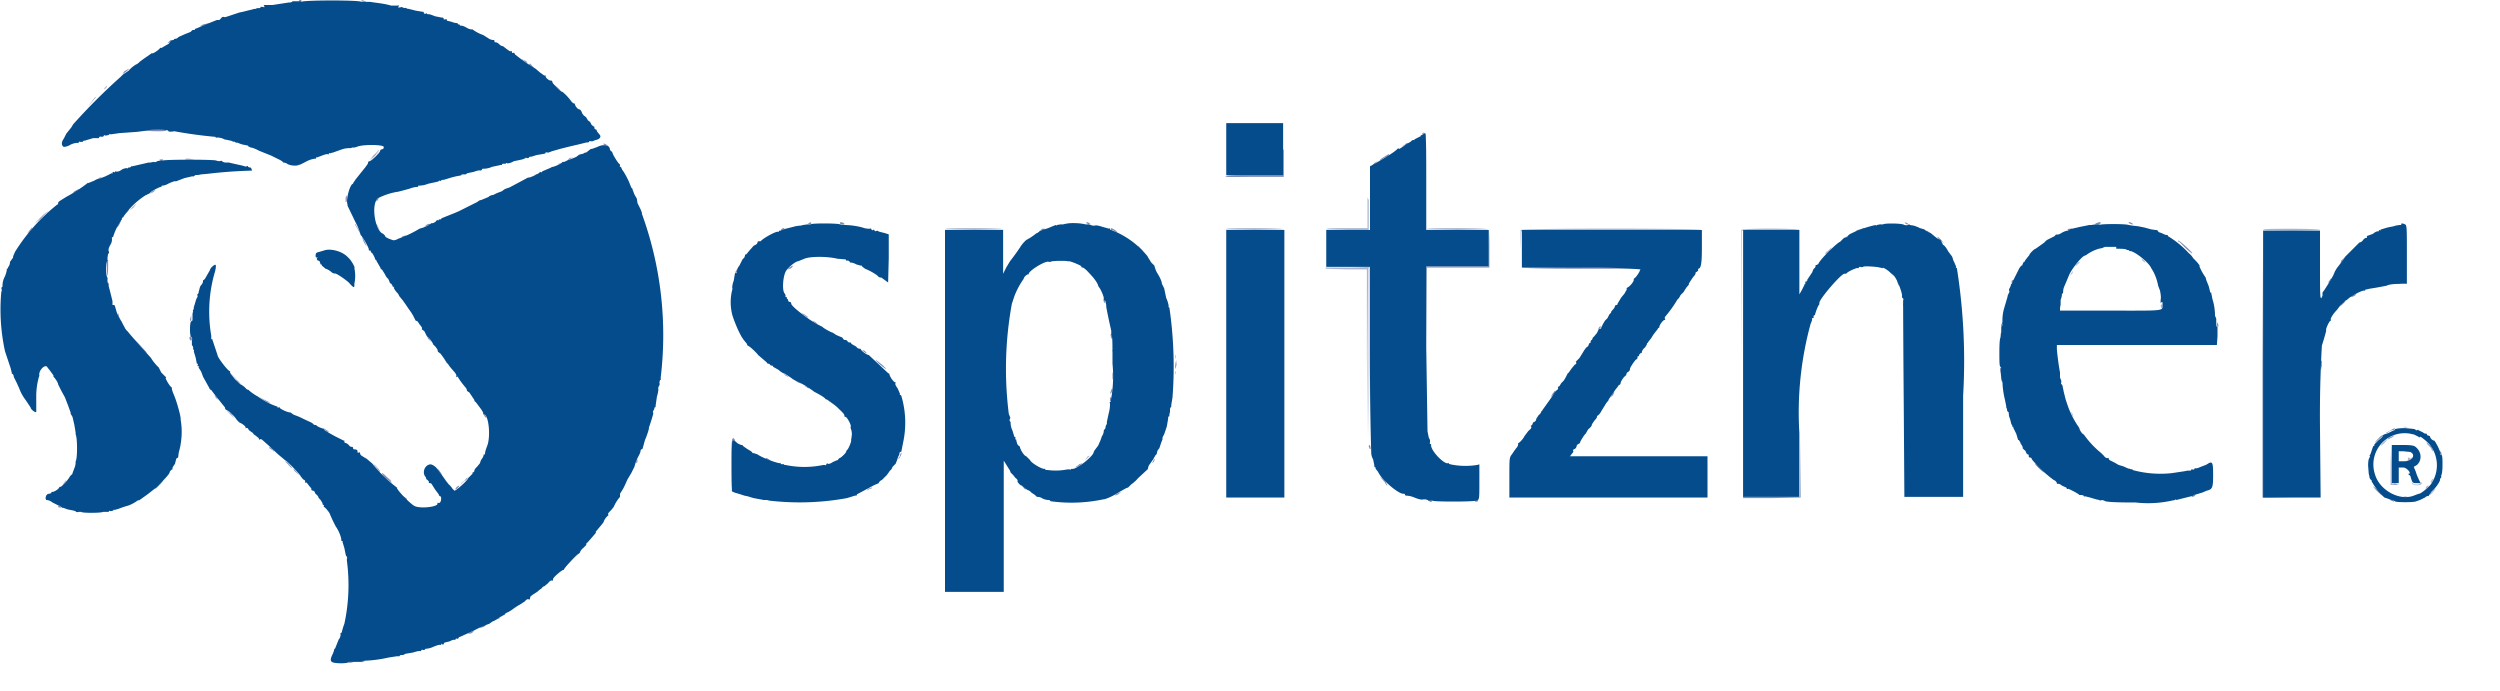 <svg height="110.6" width="400" xmlns="http://www.w3.org/2000/svg"><defs/><g fill-rule="evenodd"><path d="M16.8 14l-.2.3c.2 0 .6-.4.5-.6l-.3.3m188.8 10v2a109.8 109.8 0 000-2m-145.9.9l-.8.9.9-.9c.8-.7 1-.9.8-.9l-.9.9m159.1 6.6v5h-3.3c-2.1 0-3.3 0-3.3.2l3.4.1h3.4V32a73.3 73.3 0 01-.2-.4M36.3 27.6H36.6h-.3m2.7 0H39.3 39m-17.8 5.5l-.5.6.7-.5.5-.7-.7.6M7 34.3l-.6.6.6-.5.7-.5v-.1l-.7.5m124.5 1.5H132h-.6m39.8 0h.6-.6m131.3 0h.5-.5m35 0h.7-.7m-186.3.9l4.7.1 4.7-.1c0-.1-1.7-.2-4.7-.2s-4.7 0-4.7.2m44.9 0l4.6.1 4.7-.1c0-.1-1.7-.2-4.7-.2s-4.6 0-4.6.2m32.1 0l5 .1 4.9-.1c0-.1-1.8-.2-5-.2s-4.9 0-4.9.2m15.1 0V43v-3l.1-3h14.4c9.5 0 14.4-.1 14.4-.2 0-.3-28.8-.3-28.9 0m35.3 0v42.9-21.4l.1-21.4h4.6l4.6-.1c0-.3-9.2-.3-9.3 0m83.5 0l4.6.1 4.5-.1c0-.1-1.6-.2-4.5-.2s-4.6 0-4.6.2m-179.8 3l.6.4-.7-.8c-.3-.1-.2 0 .1.3m110 .5c-.3.4-.4.5-.1.4.3-.1 1-1 .8-1l-.6.6m50.4 1.5l.5.4-.2-.4-.5-.4.2.4m-10.6.6c-.2.4-.2.4.2 0 .4-.3.4-.4.2-.4l-.4.4m-315 1v-.5.5m194.9-.3l3.3.1h3.3v13.5l.1 13.4V56.4l.1-13.6h-6.8M331.4 43.7l-.2.4.4-.4.1-.4-.3.4m-206 1.9v-.3.3m220.3 3.3l.1.4c.1 0 .2-.1.2-.3 0-.1 0-.3-.2-.3l-.1.2m9.2 5.5v-.5.5m-177 2.1V56v.4m10.1.4c0 .5 0 .7.1.5v-1 .5m183.3 2v-.3.3m-183.4.6c0 .5 0 .6.1.4V59v.4m-10.2.5V59.5v.4m-140.3.6l.7.7-.6-.7-.7-.7.6.7m-1.4 5c0 .2.8 1 1.3 1.4l-.4-.5c-.8-.9-1-1-1-.8m109 2V67v.5m239.5.9h.7l-.4-.1h-.3m0 1h.2-.3m-3.2 1.5c-.4.4-.4.6-.2.4.4-.2 1-1 .9-1l-.7.6m1.2 3.4v3.4h1.4l-.6-.2h-.6v-3.3l-.1-3.3zm6.5-2.5c0 .3.2.5.3.5.1 0 .1 0 0 0V72s0-.2-.2-.3c-.2-.2-.3-.2-.1.1M174 73c0 .2-.3.4-.4.6l.3-.2.5-.5-.4.1m211.3.4l-.1.3c-.1 0-.1 0 0 0 0 .2.7-.2.7-.4 0-.1 0-.1-.2 0 0 .2-.1.2-.1 0l-.2-.1c-.1 0-.2 0-.1.2M60 74.6l.6.4-.5-.5-.5-.4zm2.2 2.1c.4.5.5.6.4.3 0-.2-.3-.4-.5-.5-.3-.2-.3-.2 0 .2m327 0l-.2.5s0 .1.2 0c.1-.1.2-.3.1-.4l.2-.2c.1 0 .1 0 0 0s-.3 0-.3.2m-315.2.4l-.3.5.9-1-.6.5M10.4 77c-.3.5-.5.7-.3.6s.6-.8.5-.8l-.2.2m375.5.3c0 .4 1.6.5 1.6 0 0-.1 0-.2-.2 0-.3.3-1 .3-1.3 0-.2-.2-.2-.2-.1 0m2.3.6c-.1.2-.2.3 0 .3l.3-.3c.1-.1.1-.2 0-.2 0 0-.2 0-.3.2m.9.8c-.3.2-.4.5-.4.5.2 0 1-.9 1-1-.1 0-.4.2-.6.5m-4.5.8h.7l-.4-.1h-.3M14.1 82.2H14.7 14" fill="#acb5cf"/><path d="M47.8.2l.1.1.3-.1c.1-.1 0-.2-.1-.2s-.3 0-.3.2m10 0l.5.1c.4 0 .4 0 .1-.1-.4-.2-.6-.2-.6 0M32.5 3.9l-.5.3c0 .1 1.4-.3 1.5-.5l-1 .2m-5.4 2.7l-.3.3s.3 0 .4-.2c.2 0 .3-.2.3-.3 0 0-.3 0-.4.2m56.6 3c.5.5.9.6.5.2l-.6-.3c-.1 0 0 0 0 .2m1 .6l.5.4.5.4-.4-.5c-.4-.5-.5-.5-.5-.3m-64.8 1.1l-.3.4c.2 0 1.2-.8 1-.8l-.7.4m68.5 2c0 .2.4.5.8.8.5.4.6.4.4.2-.4-.5-1.4-1.2-1.2-1m-73 2.1L14.1 17s0 .1 0 0a46.4 46.4 0 011.1-1.4m76.2 1l.5.5c.1 0 0-.3-.4-.6l-.5-.5zm113.8 7.3V28h-4.6c-2.9 0-4.5 0-4.5.2s1.6.1 4.6.1h4.7V24a56.7 56.7 0 00-.2-.2m-181.9-3c0 .1.5.2 1.7.2 1.1 0 1.7 0 1.6-.2l-1.6-.1-1.7.1m204.3.5c-.2.2-.2.2 0 .1h.5v15.4-7.7c0-7.9 0-8.1-.5-7.8M96.5 23s.1.2.3.2c.1 0 .3 0 .3.2s.2.3.3.3c.2 0-.2-.5-.6-.7h-.3m128.2.2l-.5.3.5-.2.5-.3c0-.2 0-.2-.5.2M59.8 24.9l-.6.8.8-.8.7-.7-.9.7m161.5.3c-.4.2-.6.5-.5.5l.6-.4.6-.3s.2 0 .2-.2c.2-.3-.1-.1-.9.4m-130 0c-.6.4-.6.5 0 .2l.5-.3-.5.2m-61.6.2H31l-.7-.1h-.6m-4 .3c0 .2.2.2.3 0 .2-.2.1-.2-.2-.2s-.3 0-.2.2m194.3.4c-.3.3-.4.4-.1.3l.7-.7-.6.4m-130.7.2c-.3.2-.3.2 0 0l.6-.2c.2 0 .2 0 0 0a1 1 0 00-.6.2m129.9 5.5V29.3v2.5M85.6 28c-.3.3-.3.3 0 .1l.6-.2c.2 0 .2-.1 0-.1a1 1 0 00-.6.2m-70 .6h.3c.4 0 .6-.2.1-.2l-.4.2m-3.7 2l-.3.4.3-.2c.7-.4.9-.5.6-.5l-.6.3m12.5 0l-.4.4.4-.2c.6-.4.6-.5 0-.2m30.9 1v.7c.1.1.2 0 .2-.4 0-.7 0-.8-.2-.3m5 .3l-.1.3s.2 0 .3-.3l.2-.3-.4.3M20.2 34l-.4.5.5-.5c.5-.5.4-.6-.1 0m-13.7.8l-1 1 1-.8 1-1.1-1 .9m12.4 1l-.2.6c.2 0 .7-1 .6-1.1l-.4.5m110.3 0h.2c.2.1.4 0 .4 0 0-.3-.1-.3-.6 0m5.2 0l.5.1c.3 0 .3 0 .1-.2-.3-.2-.7-.2-.6 0m39.4 0l.4.2c.3 0 .3 0 .1-.2-.3-.2-.5-.2-.5 0m131 0l.3.2c.1 0 .2 0 .1-.2l-.3-.1c-.1 0-.2 0-.1.1m30.6 0c-.3.2-.3.2.1.2.3 0 .5 0 .6-.2.1-.2-.2-.2-.7 0m5.2 0l.5.2c.2 0 .3 0 0-.2s-.6-.2-.5 0m44.6 4.7V38v2.5M56.8 35.9l.8 1.4s0-.3-.3-.7c-.4-.7-.5-.9-.5-.7m3.4 0l.6 1.1-.2-.5c-.3-.6-.4-.8-.4-.6m7.9.2c-.3.2-.3.2 0 .1l.6-.2c.2-.1.2-.1 0-.2a1 1 0 00-.6.3m-63.4.8l-.4.5.5-.4c.2-.3.4-.5.3-.6l-.4.5m120.3-.2c-.1.2-.1.3.2.2l.3-.3c0-.2-.3-.1-.5.1m41.7 0c-.1 0-.2 0-.1.1.1.2.6 0 .6-.2h-.5m11 0c0 .2.1.2.3.2l.4.2.3.2c.1 0 0-.2-.3-.4-.5-.3-.7-.4-.7-.1m119.7 0c-.8.4-.7.5.2.2l.7-.3c0-.2-.4 0-1 .2m33.7-.2c-.3.1-.2.4.2.3.2 0 .3-.2.3-.3h-.5m-92.8 3v3h-10v24-11.9l.1-11.9h10v-3-3.1l-.1 3m34.2-.3V38.1v1.3M362 58.1v21.5h9.3-4.6l-4.5-.1V58.1l-.1-21.4zm-83.1.1v21.5h4.6l4.6-.1V60.7v9.4l-.1 9.4h-9V36.7zM308.2 37l.6.3.5.3-.4-.3-.6-.4h-.1m-142.4.5c-.2 0-.3.2-.2.2l.6-.3.2-.2-.6.3m-101.3.4c-.2 0-.3.2-.3.2l.8-.1c.1-.2 0-.3-.5-.1m231 0c-.3.3-.4.3-.1.3.1 0 .3 0 .4-.2.1-.3 0-.3-.4 0m-237.2.8l.4.7c.1-.1-.6-1.5-.7-1.5l.3.8M310 38l.5.5.6.5-.5-.6c-.5-.5-.6-.6-.6-.4m38.5.5c0 .1 0 .2.2.2l1.2 1.2c.7.6 1 .8.8.5-.6-.7-2.2-2.1-2.2-1.9m26.1 3.2l-.1.4c.1 0 .6-.7.5-.8l-.4.4m-357.5 0v2.6s.2-.6.2-1.3v-1.4H17M118 43c-.4.5-.4.7-.2.7l.2-.3c0-.1 0-.4.2-.5l.1-.3s-.2.1-.3.4m8.3-.2c-.4.4-.4.4 0 .2.2 0 .4-.2.5-.3.1-.3 0-.2-.5.1m174.1-.1l.5.1c.3 0 .3 0 0-.1-.4-.2-.6-.2-.5 0m-84.8 0l3.4.1V70l.1-13.6V42.7h-6.8zm27.9.1c0 .1 3.3.2 9.5.2 6.1 0 9.5 0 9.6-.2l-9.5-.1-9.6.1m-69.6.5l1 1s-.2-.4-.6-.7l-.4-.3m128.6.4l.7.5s-.6-.7-1-.9l.3.4m-245.6.5v-.3.3m315.8.7c-.1.1-.2.3-.1.4l.2-.3c.3-.5.2-.6-.1-.1m-83.9.3v.3l.2-.2c0-.1 0-.3.2-.4.2 0 .2 0 0 0-.1 0-.3 0-.4.3m14.8 0c.2.6.4.7.3.2 0-.2-.2-.5-.3-.5v.3m18.3-.3c-.1.2 0 .4 0 .4.2 0 .3 0 .3-.2.1-.3 0-.4-.3-.2m-304.7.4l.1.4c.2 0 .2-.2 0-.5-.1-.2-.1-.2-.1 0m366.4.1c-.4.2 0 .2.6 0 .3 0 .3-.1 0-.1a2 2 0 00-.6.1m-7 1.9c-.3 0-.4.2-.4.2 0 .2.2.1.6-.1.3-.3.3-.3-.3-.1m-200 .9l.2.3.1.1v-.3c0-.2 0-.4-.2-.4v.3m198 .5l-.3.5.5-.4.5-.5c-.2 0-.4.2-.6.4m-70.2 0c0 .4.3.6.3.3l-.1-.4-.2.1m.2 1.3l.1.8c.1.3.2.3.2 0 0-.1 0-.5-.2-.7 0-.3-.1-.3-.1 0m-176.1.4l.6.4c.2 0 .2 0-.5-.5l-.6-.3zm-109.8-.1s0 .4.2.7c.6.9.8 1 .3.2-.2-.4-.4-.8-.3-1h-.2m11.7.6c-.2.4 0 .7.1.5v-.9zm99.5.5c0 .1.7.6.8.5l-.4-.3-.4-.2m190.3.4c-.2.5-.2.7 0 .5l.2-.5c0-.3-.1-.3-.2 0m34.4.2l.1.4c.2 0 .2-.3 0-.6 0-.2-.1-.2-.1.2m-98.8.4c-.3.5-.3.6 0 .3.2-.2.3-.3.2-.4l-.2.1m64.2 1.1v.6c.1.1.3-.1.2-.6v-.5zm-142.4.1c0 .6.3 1 .3.5 0-.3 0-.5-.2-.6l-.1.1m-109.2.7l.5.5-.3-.5c-.1-.3-.3-.5-.4-.5l.2.5M30.3 54c0 .4.3.7.4.3 0-.3-.1-.5-.2-.5l-.2.2m-8.2 1l1 1.2.5.4-.3-.4-1.1-1.2-.7-.7zM178 56l.2 1-.1-1.6v.5m-40.2 0c0 .2.7.7.8.6l-.4-.4-.4-.1m23.1 2.4v1.2a33 33 0 000-1.2m-89.9-1l.3.6c.3.3.3.3.2 0-.3-.5-.5-.8-.5-.6m69 .2c.1.3 1.7 1.6 1.7 1.4l-.6-.6-.9-.7-.2-.1m48 .4l-.1.8c0 .3 0 .3.1 0 .1-.2.2-.5.1-.8v-.4zm183.2.5c0 1 0 1 .2 0v-.8c-.2 0-.2.3-.2.8M320 59c0 .6.3.8.3.3l-.1-.5c-.1 0-.2 0-.2.2m-142 .8v1l-.2.6.2-.6c.1-.3.2-.8.1-1v-.4zm-141.3 0l.4.5.5.4-.4-.6c-.4-.5-.5-.6-.5-.4m89 .4l.6.3-.5-.4-.5-.3zm194.5.5c0 .5.3.8.3.4 0-.2 0-.4-.2-.5l-.1.1M38 61.1l.6.4-.5-.5-.5-.4zm89-.4l.7.5.6.2-.6-.4-.7-.3m2 1.2c.3.3.6.3.4.1l-.4-.2c-.4-.1-.4-.1 0 .1m48.8.5c-.2.5-.2.7 0 .5l.2-.5c0-.3-.1-.3-.2 0m70.6.6l-.3.6.4-.4c.3-.3.4-.7.3-.7l-.4.5m9.5.1l-.2.5.4-.4c.3-.6.2-.7-.2-.1m-223.4.5l.4.4-.2-.4-.4-.4.2.4m7.7.4c.4.3.9.5 1 .4l-1.8-.9.8.5m135.4-.3v.4c.1.2.3 0 .2-.4 0-.3 0-.3-.2 0m-44.8.6l.6.4.4.2-.4-.3-.6-.5-.4-.1zm1.5 1.2c.4.3.6.6.7.5.1 0-.6-.7-1-.9l.3.4m197.2.8l.3.5-.4-1 .1.5m-294.7-.2l.6.5.5.5-.5-.6c-.4-.5-.6-.6-.6-.4m40.5.1l.3.5.2.2c0-.1 0-.3-.2-.5-.1-.2-.3-.2-.3-.2m67.6 1.4V67.2v.4m-93 1c0 .2.6.6.7.5 0 0-.1-.2-.4-.3-.2-.2-.4-.2-.4-.1m330.6.2l-.7.4s.3 0 .5-.2.6-.3.7-.3l.3-.1c0-.2 0-.3-.8.2m-1.8 1.2c-.8.8-.8 1 0 .2l.7-.6v-.1s-.4.1-.7.5m1.8-.2c-.2.2-.4.3-.3.4l.6-.3c.6-.4.4-.4-.3 0M117 74.4c0 3.3.1 4.2.3 4.3.1 0 .1 0 0 0a35.3 35.3 0 01.3-8.3c-.5-.8-.6-.2-.6 4M323.3 71l.3.4-.1-.4-.4-.4.2.4m-311 .8v-.5.5m376.3-.5l.5.5s0-.3-.3-.5l-.5-.5c-.1 0 0 .2.3.5m-285.8 0v.6l.1-.4v-.5l-.1.4m116.2-.1c0 .4.3.8.3.4l-.1-.5-.2.1m164.3 0h1.3c.4-.1 0-.1-.7-.1h-.6m-340.2.5l.3.2.3.2c0 .2.1.2.1 0l-.4-.4c-.3-.2-.4-.2-.3 0m347.3.7c.2.5.2.6.3.5l-.1-.5-.3-.4zm-255.5.5l-.4.5 1-1-.6.5m249.3-.5h.4-.4m-240.2.4c0 .1 0 .3-.2.4l-.1.3.2-.2c.3-.4.4-.9.3-.9l-.2.4m-85.7.4l.5.5.5.3-.5-.5c-.3-.3-.5-.3-.5-.3m64.3.2l.4.3c.4 0 .4 0 0-.2-.3-.3-.6-.3-.4 0m62 .1c-.3.5-.3.6 0 .3l.2-.5-.3.2m-82.7 0v.5c.2 0 .2-.3.2-.4 0-.2-.1-.3-.2-.2m-55.7.8c.3.4.6.6.7.6l-.5-.6c-.3-.4-.6-.5-.7-.5l.5.5m332.8.3v-.4.4m11 0V74v.4m-217.3 0c-.7.4-.7.5 0 .2l.6-.5-.6.2m153-.1c0 .2 1.4 1.5 1.5 1.4l-.7-.8-.7-.6m-265.5.7c.6.6.6.7.6.5 0 0-.2-.4-.6-.6l-.6-.5zm68.5-.1h.4-.4m-58.9.1c0 .2.9 1.2.9 1l-.4-.6c-.2-.3-.5-.4-.5-.4m314.3 0h.4-.4m-336.7.7l.6.5-1-1.1c-.1 0 0 .3.4.6m14.3.9l1 .8a7 7 0 00-1.5-1.6c-.2 0 0 .3.5.8m283.8-.7h.4-.4m-124.5.7l.6.7c.1.3.3.5.4.5l-.4-.8-.8-.7.2.3M74.3 77l-.5.6.5-.6c.3-.2.6-.5.5-.6 0 0-.3.2-.5.6m-49 .6c-.4.4-.6.7-.4.6.3-.2 1.4-1.4 1.2-1.4l-.8.8m357.7-.1h.6l-.3-.1h-.3m3.4 0h.3-.3M73 78l-.2.3c.1 0 .4-.1.5-.3.4-.4.1-.4-.3 0m90.6-.2l.3.4c.4.2.4.2.1-.2-.4-.4-.4-.4-.4-.2m216.1 0c0 .2 1.3 1.5 1.5 1.5l-.6-.8a79.5 79.5 0 01-.9-.7m-240.8.4l-.2.3.5-.3c.3 0 .4-.2.3-.2l-.6.2m40 .7c-.7.4-.6.5 0 .2l.5-.4-.5.2m172.1.2l-.3.2c0 .3.3.2.5 0l.2-.3-.4.1m-286.4.5c.4.4.5.5.5.2l-.4-.3c-.4-.2-.4-.2 0 .1m33.9.2c-.3.6-.2.7 0 .1l.3-.5s-.2.1-.3.4m284 .3c.2.1.4.2.5.1l-.5-.3h-.4zm-154 0c.3.3.5.3.5 0l-.4-.1c-.3 0-.3 0-.1.2m7.4 0l.1.1.4-.1c0-.1 0-.2-.2-.2-.1 0-.3 0-.3.2m-5.6 0h.3-.3m-102.6.4h.7-.7m43.4 0h.5-.5m169.7 0h.8-.8M9.3 81s0 .2.2.2h.3c0-.2-.4-.4-.5-.2m81.3 9.3l-1 1.2 1.2-1.2 1-1.1a8 8 0 00-1.2 1.1m-5 4.4c-.2.1-.3.3-.2.3l.6-.3.2-.4-.5.4m-4 2.7c-.8.6-.7.7.2.2.8-.6.9-.6.7-.6l-.8.4M79.3 99c-.2.1-.3.3-.2.3l.6-.3c.3 0 .3-.2.2-.2l-.6.2m-2.2 1.2l-.4.3.7-.2c.6-.4.4-.5-.3-.1m-2 1c-.2.1-.2.2-.1.2s.4 0 .6-.2c.4-.3.1-.3-.4 0m-17.4 4.6c-.2.2.2.2.5 0 .2-.2.2-.2 0-.2-.3 0-.5 0-.5.2m-2.1.1c0 .2.4.2.9 0 .3 0 .2-.1-.3-.1l-.6.1" fill="#7c8cb4"/><path d="M48.2.2h-1.4c-.1.2-.4.2-.6.2l-2.6.4h-1c-.4 0-.5 0-.3.2 0 .2 0 .2-.2.1h-.4c0 .2-.2.2-.3.2h-.3s-.2.2-.3.1l-.8.2-1.2.3-.5.1-.6.2-1.2.4c-.3.1-.6.2-.7.1-.1 0-.3 0-.4.2l-.3.3h-.2-.2l-1 .4-2.4 1h-.1c0 .2-.1.2-.2.2h-.2l-.3.3-1 .4-.9.4-.1.1-.3.2c-.2 0-.4 0-.4.2s0 .1 0 0c-.1 0-.3 0-.5.2L27 7l-.7.4-.5.3c0-.1 0-.1-.2 0-.2.3-1.2 1-1.3.8l-1 .7-.3.2-.4.3c-.2.1-.5.5-.8.6-.2.1-.8.5-1.2 1l-.9.6-.4.4a94.5 94.5 0 00-7.6 7.6l-.3.5-.4.5-.4.5-.4.8c-.4.5-.4 1.1 0 1.3 0 0 .5 0 1-.3s1.2-.4 1.3-.3l.1-.1c0-.1.1-.2.2-.1h.4l.2-.2h.2l.3-.1 1-.3h.9l.1-.2s.2-.1.4 0l.3-.1c0-.2.1-.2.3-.1l.5-.1c0-.1.2-.2.3-.1l1.4-.2 2.8-.2 1.6-.2c.2-.2 3.2-.2 3.4 0 0 .2.4.2 1 .1a70.9 70.9 0 006.6.9c0 .1 0 .2.2.1.1 0 .7 0 1.2.3l1 .2.3.1c.1.1.2.2.2 0l.3.2c.1 0 .2.1.2 0l.8.3 1 .2v.1l.4.2c.2 0 .8.2 1.3.5l1 .4 1 .4 1 .5s.9.4.9.6h.1l.4.1c.4.4 1.6.5 2 .3 0-.1.1-.1.1 0l1-.5a4 4 0 011.4-.5c.2 0 .3 0 .3-.2s0-.1.1 0l.8-.3c.5-.2.9-.3 1-.2h.1s0-.3.1-.2.2 0 .2 0l.4-.1 1.4-.5a4 4 0 011.4-.2l.3-.1h.3l.4-.1c.7-.4 4.2-.4 4.3 0 0 .2 0 .3-.3.4-.2 0-.3.2-.3.3 0 .2-1.4 1.6-1.7 1.6 0 0-.2 0-.2.2s-.2.4-.4.7l-.8 1-.8 1-.4.6v.1c-.5 0-1.2 2.6-.9 3.3v.2l1.3 2.7a8.2 8.2 0 01.8 2c.3.2 1.4 2.2 1.3 2.3 0 .1 0 .2.2.2.1 0 .2 0 .1.2l.1.1c.2 0 .6.9.6 1l.1.2c.1 0 .2 0 .1.1l.3.5.4.7c0 .1 0 .2.2.2l.5.8c.2.5.5.7.5.7l.2.4c0 .2.2.4.3.4l.2.3c0 .1 0 .2.2.2s.1 0 0 .1c0 .1.2.5.7 1l.2.4.5.6.5.7.4.6.5.7.3.5.3.6.1.2.3.1.4.6c.2.2.4.5.3.6s.2.2.4.4l.3.6.1.2c.2 0 1 1.1 1 1.3l.4.4c.2.3.4.5.3.6l.1.2.4.3.8 1.1.7 1 .6.7c.3.3.5.7.4.8 0 .2 0 .2.1.1s.2 0 .2.1l.4.6.3.4.4.5c.3.3.3.5.3.6l.1.1.3.2.4.6.4.6c0 .2.1.3.2.3l.3.4.6.8.3.5c0 .1 0 .3.2.3.7.3 1 3.4.5 4.9-.3.8-.4 1.1-.4 1.5h-.2c-.1-.1-.1 0 0 0 0 .1-.1.5-.3.7a2 2 0 00-.3.7l-.4.5c-.2.2-.5.5-.5.7 0 .2-.2.3-.3.3v.2l-.3.3-.4.4c0 .3-2 2.1-2.2 2l-.3-.3a3 3 0 00-.6-.7l-.4-.5-.7-1-.8-1c0-.2-.7-.7-1-.7-.8 0-1.4 1.1-.9 1.9.2.2.2.4.2.5h.1l.3.3c0 .2 0 .3.2.3 0 0 .2 0 .3.2l.5.8.6.8c0 .2.2.3.2.3.3 0 .2.8 0 1-.1.1-.3.1-.4 0v.2c0 .5-2.6.8-3.6.4-.7-.3-3-2.7-2.9-3 .1 0 .1-.1 0 0a21.7 21.7 0 01-4-3.9l-.9-.7-.9-.6-.1-.3s0-.2-.2-.1-.2 0-.2-.2-.2-.3-.4-.3-.3 0-.3-.2-.2-.2-.2-.2c-.1 0-.3 0-.5-.3-.2-.2-.5-.4-.6-.3l-.1-.2c0-.2 0-.3-.1-.2l-1.4-.7-.9-.5-.8-.5v-.2c-.3 0-1.3-.4-1.3-.6h-.2s-.2 0-.3-.2l-.3-.2-1.3-.6a9 9 0 00-1.4-.6l-.2-.1-.4-.3c-.5 0-1.5-.5-1.7-.7 0-.1-.1-.2-.2-.1h-.2c0-.1 0-.2-.2-.2a11.8 11.8 0 01-3-1.6c-.1 0-1.3-.8-1.4-1l-.3-.1-.4-.4-.4-.3c-.3 0-2-1.8-1.9-2 .1 0 0-.2 0-.2-.3 0-2-2.2-2-2.6l-.4-1.2-.4-1.2v-.1c-.2 0-.2-.1-.2-.2v-.4a22.6 22.6 0 01.5-9.9c.2-.6.3-1.3.2-1.4-.1-.2-.9.5-.9.8l-.4.7-.4.7-.2.2h-.1c0 .1 0 .5-.3.8s-.3.9-.4 1c0 .3-.1.4-.2.5 0 0-.1 0 0 .2s-.2.4-.3.9l-.3 1v.3c-.1 0-.2.2-.1.3l-.1.4v.7c0 .3 0 .5-.2.5-.1 0-.2.5-.2 1.3s.1 1.2.2 1.2.2.2.1.6v.7l.2.3v.4c.1 0 .2.2.1.3l.3 1 .2 1h.1c.1 0 .1.1 0 .2 0 .1 0 .2.2.2.1 0 .1 0 0 .1s.2.4.4.8l.3.8 1 1.8s0 .2.3.3l.3.4.3.4 1.6 2c0 .3.2.4.3.4a5 5 0 011.6 1.6l.4.4c.5.2 1 .6 1 .8 0 .1 0 .2.1.1s.3 0 .4.3l.4.3.3.2c0 .2.3.3.4.4l.5.4c0 .2.1.3.2.2s.3 0 .5.2l.9.8 1.5 1.4 1.2 1c.2 0 2.4 2.3 2.4 2.5l.4.5c.3.1.4.3.3.4 0 .1 0 .2.1.1.1 0 .2 0 .3.2l.4.5c.1.1.3.3.2.4 0 0 0 .2.3.2.2.1.3.2.3.4l.2.2.3.3c0 .2.2.4.4.6l.3.5c0 .1 0 .3.2.3 0 0 .1 0 0 .1v.2c.2 0 1 1 1 1.2l.4.9.5 1a5.8 5.8 0 01.9 2v.3l.2.1c.1 0 .1 0 0 .1l.3 1 .2 1 .1.3c.1 0 .2.2.1.4v.3a29.4 29.4 0 01-.4 10.1 9 9 0 00-.4 1.3l-.1.2c-.1 0-.2 0-.1.2 0 0 0 .5-.3.8l-.4 1-.2.5c-.2 0-.2.1-.1.1l-.2.6c-.4.8-.5 1.2-.2 1.4.3.3 2.7.3 2.7 0h2c.1-.2.5-.2.9-.2a21 21 0 003.5-.5l1.3-.2h.4c.1-.2.3-.2.3-.2h.3l.4-.2 1.2-.2c.6-.2 1.1-.3 1.2-.2l.1-.1c0-.1.1-.2.3-.1h.2l.2-.2s.6 0 1.2-.3c.5-.2 1-.4 1.2-.3l.1-.1c0-.2 0-.2.1 0h.3c0-.3.2-.3.2-.3l.8-.2c.3-.2.7-.3.8-.2l.1-.1c0-.1.1-.2.2-.1h.2s.1-.3.3-.3l2.2-1a17.8 17.8 0 012.5-1.1l.4-.3.4-.2.8-.5.9-.5.1-.2c.1 0 .7-.3 1.3-.8l1.2-.7.6-.4c.2-.3.5-.4.6-.3s.2 0 .2-.2l.1-.3.7-.5.7-.5.4-.3c.1-.2.3-.3.4-.3l.6-.5c.2-.3.5-.5.6-.4s.2-.1.2-.3c.1-.3 1.4-1.4 1.6-1.4h.1c0-.3 2.2-2.6 2.4-2.6l.2-.2c0-.1.2-.5.5-.7l.5-.5c0-.2 0-.3.2-.4l.7-.8.6-.7s.1 0 0-.2l1-1.2.3-.4c0-.3.6-1 .7-1 0 0 .1-.1 0-.2s.2-.4.5-.7l.4-.5a6 6 0 011-1.6V79l.5-.8.3-.6.4-.9.6-1 .5-1 .3-1 .4-.8c.3-.5.3-.8.3-.9V72l.3-.2.4-1.4a12 12 0 00.6-1.7c0-.1.1-.2 0-.2l.4-1.2c.2-.7.4-1.2.3-1.3s0-.2 0-.2l.2-.4v-.2c.2 0 .2-.1.2-.3l.2-1.4c.2-.7.3-1.3.2-1.4l.1-.3c.1-.1.2-.3.1-.6l.1-.4c.1 0 .2-.1.1-.3a56.8 56.8 0 00-3-26.3V34l-.2-.5-.5-1-.1-.7-.4-.7-.3-.8v-.1l-.2-.2-.4-1-.4-.8-.4-.7a2 2 0 01-.4-.7l-.1-.1c-.1 0-.2-.1-.1-.2v-.2c-.2 0-1-1.3-1.2-1.8 0-.2-.2-.3-.2-.3l-.2-.2c0-.8-1-1-2-.5l-.8.3s-.3 0-.5.2l-.5.4s-.3 0-.5.2l-.5.1-.2.1-.4.3-.7.3-.6.2-.2.1-.4.2H90c0 .2-1.5.9-1.7.8l-.1.1-1.4.6-.1.1c0 .1-.1.1-.2 0l-.2.1c0 .2-1.5.8-1.6.8h-.2l-1.3.7-1.7.9-.6.2-.2.1-.4.3-.8.3-.6.3c-.3 0-.7.2-.7.3L77 32s-.3 0-.6.3L75 33l-1.6.8-.7.3-1 .4-1 .4-.2.2h-.3c0 .2-.1.2-.2.1l-.2.1c0 .2-.6.5-.8.4H69c-.2.3-1.4.8-1.6.8l-.3.1a17 17 0 01-3.4 1.6c-.3.2-.7.3-.9.2-.9-.3-1.2-.5-1.2-.7l-.3-.3c-1.3-.4-2-4.8-.8-5.7a10.9 10.9 0 013-1h.1l.4-.1 1.5-.4a4 4 0 011.3-.3h.1c0-.2 0-.2.2-.2 0 0 .7 0 1.4-.3l1.4-.3.3-.1c.1-.1.2-.2.2 0l.3-.2c.1 0 .2-.1.2 0l1-.3a11.3 11.3 0 011.7-.4s.2 0 .3-.2h.6l.3-.2 1-.2c.5-.2 1-.3 1.1-.2l.2-.1c0-.1 0-.2.2-.2.1 0 .8 0 1.4-.3l1.4-.3h.2s0-.2.2-.2h.4s.1-.2.2-.1.6 0 1.1-.3l1.4-.3.5-.2c0-.1.1-.1.2 0 .2 0 .3 0 .4-.2.1 0 .2-.1.2 0l1-.3 1.2-.2.2-.1c0-.1 0-.2.2-.1h.3l.5-.2 1.4-.4 1.6-.4 1.3-.3 1.2-.3c.2 0 .5 0 .5-.2 0 0 0-.1.2 0h.3l.5-.2c.6-.1 1-.5.6-.9l-.4-.5c0-.2-.1-.3-.2-.3s-.2-.1-.2-.3c0-.1 0-.2-.2-.2l-.3-.3c0-.1-.2-.5-.5-.6l-.3-.5-.2-.2c-.1 0-.4-.3-.5-.6s-.3-.5-.4-.5c-.3 0-.8-.7-.7-.9.1 0 0-.1 0 0-.1 0-.4-.1-.6-.4a8.4 8.4 0 00-1.4-1.5c-.3 0-1.4-1.1-1.6-1.5 0-.2-.2-.4-.3-.3-.2 0-.8-.4-.8-.7 0-.1 0-.2-.2-.1l-.7-.5-.7-.6a27.3 27.3 0 01-3.3-2.3l-.1-.2c0-.1-.1-.1-.2 0 0 0-.2 0-.2-.2s0-.1-.2-.1-.4-.2-.7-.4l-.5-.4s-.3 0-.6-.3-.6-.4-.7-.3l-.1-.2c0-.2 0-.2-.2-.2 0 0-.4 0-.8-.3l-.8-.5a6 6 0 01-1.7-.9h-.2s-.3 0-.8-.3-.8-.3-.9-.3h-.1s0-.2-.2-.2h-.1l-.1-.2s-.5 0-.9-.2l-.8-.2v-.1c0-.1-.1-.2-.2-.1H71c0-.2-.1-.3-.3-.3h-.1l-1-.2c-.5-.2-1-.4-1.1-.3l-.2-.1c0-.1 0-.1-.2 0-.2 0-.3 0-.3-.2s0-.1-.1-.1l-1.2-.2-1.2-.3h-.2c0-.1-.2-.2-.3-.1l-.4-.1c0-.1-.2-.1-.4 0-.3 0-.4 0-.2-.2 0-.2 0-.2-.2-.1h-1c-1-.3-2-.4-2.7-.5l-.7-.1h-1.4c0-.3-9.4-.3-9.6 0m148 23.5V28h9.1v-8.3h-9.1zm31.1-2l-.8.4-.2.1c0 .1 0 .2-.1.1-.1 0-.3 0-.4.2l-.3.2-.4.2c-.5.4-1.4 1-1.3.8 0-.1 0-.1-.2 0-.2.3-1.3 1-1.8 1.3l-1 .6-1.2.7-.4.2v10.2h-7v5.9h7v14.1a470.2 470.2 0 00.2 15.7s0 .5.3 1l.2 1v.2l.2.1v.2l.4.5c.5 1.2 3.2 3.5 4 3.5.2 0 .3 0 .3.2l.1.1c.1 0 .7 0 1.4.3s1.3.4 1.4.3h.4l.6.2h.5c0 .2 6.5.2 7 0 .5-.1.5-.2.5-3v-2.8l-.4.1a11.7 11.7 0 01-4.2-.1l-.3-.1c0-.1 0-.2-.1-.1-.6.3-3-2.2-2.7-3l-.2-.1s-.1-.1 0-.2v-.4l-.2-.4-.2-1-.2-13.4v-13h10v-5.8h-10v-7.7c0-4.3 0-7.8-.2-7.8l-.7.4m-201.2 4h-.5l-.5.1c0 .1-.3.2-.5.1l-.5.1h-.3l-1.3.3-1.3.3H21s-.1.2-.3.2h-.2c0 .1 0 .2-.2.1 0 0-.5 0-.9.3s-.8.3-1 .2v.1c0 .1-.1.1-.2 0-.1 0-.2 0-.2.2 0 .1 0 .1-.1 0l-1 .5-1 .4s-.4 0-.8.3l-1 .4c0-.1-.1 0-.1 0a22.9 22.9 0 01-3.4 2.2l-.8.5c-.3.2-.5.3-.5.5s0 .2-.1.2a29.5 29.5 0 00-6.8 7.6l-.3.7v.2l-.5.7c0 .4-.2.8-.3.8v.1l-.1.2c-.1 0-.2 0-.1.1 0 .1-.1.7-.4 1.3s-.3 1.2-.3 1.3v.2c-.2 0-.2.3-.1.5l-.1.4a31.3 31.3 0 00.6 9.4l.5 1.5.4 1.2.2.8c-.1 0 0 0 0 .1.2 0 .3.3.3.5l.5 1 .4.9a6.9 6.9 0 001 1.8l.4.6.4.6c0 .3.8.9.9.7v-2.5a11.4 11.4 0 01.4-3l.1-.3c-.2-.8 1-2 1.3-1.3l.4.5c.5.7.7.9.5.9.3.3.8 1 .8 1.3l.5 1 .6 1.1.5 1.3.4 1.1v.2l.3.5.3 1.3.2 1.2v.3c.3.5.3 4 0 4.3v.2s0 .5-.2.9l-.3.8v.1l-.4.4c-.3.6-1.4 1.8-1.6 1.7h-.1c0 .3-.8.8-1.1.8-.1 0-.2 0-.2.2l-.3.1c-.4 0-.6.3-.6.8l.1.2c.1 0 .5 0 1 .4l1 .5c.2 0 .4.2.5.3 0 .1.1.2.1 0l.8.3 1 .2.3.1c0 .1.3.2.5.1h.4c0 .2 3.2.2 3.5 0h.9c0-.2.2-.2.3-.1l.4-.1c.1-.2.2-.2.2-.1l.7-.2a12.2 12.2 0 011.5-.5 6 6 0 001.5-.8c.1-.1.2-.1.2 0l1.4-1L25 78c2-2 2.1-2.2 2.2-2.6l.3-.3c.1 0 .2 0 .1-.1s.2-.5.4-.8l.2-.8.1-.1.2-.1.1-.8a11.8 11.8 0 00.3-5.3c.1-.3-.7-3.2-1.2-4.2l-.2-.6V62c-.4-.2-1-1.4-1-1.5.1-.1.1-.2 0-.2l-.7-.7-.4-.8-.4-.4-.5-.6-.4-.6L23 56l-1.4-1.6-.7-.8-.5-.6a2 2 0 01-.5-.7l-.5-.9a5.5 5.5 0 01-.8-1.7l-.2-.7-.1-.2H18v-.3-.3a71.8 71.8 0 00-.8-3.1v-.7c-.3-.1-.3-2.5 0-2.7v-.5l.1-.6c.1 0 .2-.2.1-.4s0-.6.3-1.1.2-1 .2-1V38l.2-.1a9.5 9.5 0 011.4-2.8c0-.2 0-.3.2-.3l.1-.2a12.2 12.2 0 013.4-3.3l.6-.3.2-.1c.1-.3 1.6-1 1.7-1 0 .1.1 0 .1 0l.1-.2c.1 0 .5 0 1-.3a7 7 0 011-.4h.3l1.3-.5 1.3-.3c.1.1.2 0 .2 0l.3-.2h.4l.5-.1 1.1-.1a77.2 77.2 0 017-.5c0-.3-.2-.6-.4-.5l-.2-.1c0-.1-.1-.2-.2-.1s-.4 0-.7-.1l-1.8-.4-.4-.1H36l-.4-.1c0-.2-.2-.2-.5-.1l-.5-.1c0-.2-8.5-.2-8.6 0m103.7 10.2h-.5l-.7.1-.4.1a5 5 0 00-1.2.2l-1.2.3-.3.1-.5.2c-.2 0-.3 0-.3.2h-.1c-.2-.2-2.4 1-2.8 1.5h-.3s-.2 0-.2.2-.3.4-.6.5l-.7.8-.5.6c-.1 0-.2 0-.2.2l-.1.3-.3.3-.5 1c-.3.4-.4.8-.4 1s0 .2-.2.2-.1 0-.1 0l-.2 1.2c-.2.5-.3 1.1-.2 1.3l-.1.4a8.2 8.2 0 000 3.5c.1.6.9 2.6 1.3 3.3l.2.4.4.6.5.6.1.3c.3 0 1.6 1.3 1.7 1.5l.7.6.7.6c0 .1.1.2.3.2l.2.1c0 .1.1.2.3.2.1 0 .2 0 .2.2l.2.1.7.4c.2.2.6.5 1 .6l.9.6.4.3.6.3a14.6 14.6 0 012.8 1.7c1 .5 1.8 1 1.8 1.2 0 0 0 .1 0 0 .3-.2 3.2 2.3 3 2.6 0 .1 0 .2.2.2s1 1.4.8 1.6v.2s.2.4.2 1l-.1.8s-.1.1 0 .2c0 .2-.5 1.5-.7 1.5l-.1.2c0 .3-.9 1.1-1.1 1.1l-.2.2c0 .1 0 .2-.1.1l-.7.3c-.3.2-.7.4-.8.3s-.3 0-.3.1 0 .2-.2.1h-.3a14.7 14.7 0 01-6 0h-.2c0-.1-.2-.2-.4-.1l-.2-.1c0-.1 0-.2-.1-.1-.2.1-2.8-.8-3.6-1.4l-.6-.2h-.2c0-.2-.4-.4-.9-.7l-.7-.5c.1-.1 0-.2 0-.1-.1.1-1-.3-1-.5l-.4-.2c-.3 0-.3.1-.3 4v4.1l.4.2 1 .3.6.2.5.1 1 .3 1.1.2.5.1h.5l.4.1a42 42 0 0012.4-.4l1.3-.4c.3 0 .3 0 .3-.2s0-.1 0 0l2.8-1.5.5-.2.2-.1c0-.1.2-.4.5-.5l.8-.8.5-.7s.3-.2.4-.6l.5-.5.2-.5.2-.6.2-.4c0-.1 0-.4.2-.4h.1l.3-1.5a15 15 0 00-.3-7.5l-.1-.1c-.1 0-.2-.1-.1-.2l-.4-.9c-.4-.5-.4-.8-.3-.8.1 0 0-.1 0-.1-.3 0-1-1-1-1.4l-.2-.1-1.6-1.5-1.5-1.4c-.3 0-1.3-.7-1.3-1h-.2l-.3-.1s-.2-.3-.5-.4l-.5-.3c0-.1 0-.2-.2-.2-.1 0-.3 0-.4-.2-.1-.2-.3-.2-.4-.2 0 0-.2 0-.3-.2-.1-.2-.3-.3-.4-.3l-.7-.3-.6-.4c0 .1-1.5-.7-1.6-.9l-.6-.3c-1.6-.8-4.4-3-4.4-3.4 0-.2-.1-.3-.3-.3a.3.3 0 01-.2-.2c0-.2-.1-.3-.2-.3v-.1c0-.1 0-.2-.2-.2-.1 0-.1 0 0-.1 0 0 0-.3-.2-.5-.4-.6-.2-2.9.3-3.6.3-.5 1.5-1.5 1.9-1.5l1-.4c.9-.4 3.7-.4 5.3 0l1.3.1.1.2h.3l.2.1.1.2c.1 0 .5 0 1 .3l.7.2h.2c0 .2.3.3.5.5.8.3 1.6.8 2 1.1.1.2.4.3.4.3h.2l1.1.8.1-3.9v-3.8l-.6-.2-.8-.2-.3-.1c0-.1-.2-.1-.4 0 0 0-.2 0-.2-.2 0 0-.1-.1-.2 0s-.3 0-.3-.2c0 0-.1-.1-.2 0-.2 0-.7 0-1.2-.2a12 12 0 00-2.8-.4l-.8-.1c-.4-.2-4.7-.2-4.7 0m40.4 0h-.4l-.6.1c0 .1-.1.1-.2 0l-1.2.5-1.2.4h-.1s-.2.3-.5.4l-1 .7-.7.4s-.6.5-1 1.2a38.7 38.7 0 01-1.6 2.2l-.6 1c-.1 0-.1 0 0 0l-.5 1v-7h-9.3v57.9h9.4v-21l.5.8.5.8.1.3.2.2.2.2.4.5c.2.1.4.4.3.5-.1 0 .4.7.7.7l.5.4.4.3s.4.1.6.4l.6.4.1.1.2.2c.2 0 .5 0 .8.2a2.3 2.3 0 001 .3h.2l.2.2a24.6 24.6 0 008.4-.3c.4 0 1.5-.5 2.3-1a29.8 29.8 0 011.4-.8l.3-.1.3-.3.2-.2s.6-.4 1.1-1l1.4-1.3c.2-.1.2-.4.2-.4l.1-.3.7-1 .4-.7s.2-.1.2-.3l.1-.4.3-.4.3-.9.2-.5V70l.3-.6.4-1.2.2-1.2c0-.2 0-.4.2-.4v-.3l.1-.4v-.3c0-.1 0-.4.2-.5v-.3l.2-1.2a65.2 65.2 0 00-.5-14.4c-.1 0-.2-.1-.1-.2 0 0-.1-.7-.4-1.3l-.3-1.4v-.1l-.4-.8c0-.4-.4-1.2-.8-1.8a5 5 0 01-.4-1.1l-.5-.5-.5-.8-.1-.2a13.6 13.6 0 00-5.8-4.2c-.1 0-.2 0-.2-.2s0-.1-.1 0l-1.1-.3c-.6-.2-1.1-.3-1.2-.2h-.4l-.6-.2h-.5s-.8-.2-1.8-.2a6 6 0 00-1.8.2m131.2 0h-.5l-.5.1c0 .1-.2.1-.2 0a17.4 17.4 0 00-4.2 1.5l-.2.2c0 .2-.2.3-.4.3s-.3.1-.5.3l-.4.4c-.3 0-3 2.6-3.4 3.4-.1.2-.3.3-.4.3h-.1c0 .2 0 .4-.3.6l-.2.4v.1l-.4.6-.4.6s-.1 0 0 .1l-.1.2-.2.2c0 .2 0 .3-.2.3 0 0-.1 0 0 .1l-.4.8-.4.7V36.8h-9v42.7h9V69.3a53.8 53.8 0 011.8-17.5c.2-.4.3-.8.2-.9s0 0 .1 0c.2 0 .2-.1.2-.2-.1-.1 0-.2 0-.2l.2-.1c0-.2.5-1.6.7-1.7v-.3c.2-.8 3.5-4.6 4-4.6h.3c.1-.3 1.7-1 1.8-.9h.2c0-.2.1-.2.3-.2.2.1.4 0 .4 0 0-.2 2.8 0 3 .2 0 0 .1.1.1 0 0-.3 1.4.7 1.9 1.3.6.8 1.4 3 1.2 3.3l.1.2c.1 0 .2.1.1.4v.4a3428.4 3428.4 0 00.1 16.1l.1 14.9h9.4V63.3a95 95 0 00-1-20.4c-.2-.1-.2-.2-.1-.2l-.3-.7a3 3 0 01-.3-.8l-.1-.2-.6-.8c-.2-.4-.6-1-.8-1l-.3-.6-.1-.2-.6-.3-1-.8a4 4 0 01-.9-.5l-.1-.1-.7-.2a6 6 0 00-1-.4l-.6-.1c0-.1-.3-.1-.4 0s-.4 0-.5 0c-.3-.3-3.3-.3-3.4-.1m34.6 0h-.6l-.7.1h-.3l-1.5.3-1.3.3h-.1l-.5.3c-.3 0-.8.2-1.1.4s-.7.3-.8.2l-.1.1-.2.2-1 .5c-.4.2-.6.5-.6.5l-.7.5-.7.5c-.2 0-1 .8-1 1l-.4.5-.3.4s0 .2-.2.2l-.2.4c0 .2-.1.2-.2.2l-.3.4-.5 1-.5 1-.2.5c-.2 0-.2.1-.1.1l-.2.5c-.2.3-.2.5-.1.5v.2c0 .1-.3.5-.3.8l-.5 1.7a6.8 6.8 0 00-.3 2.4c0 .3 0 .6-.2.7v.9l-.1.8c-.1 0-.2.7-.2 2.3s0 2.4.2 2.4c.1 0 .1.2 0 .8l.1 1 .2.6c0 .6.1 1.7.4 2.9l.2 1v.2s.2.3.1.4l.1.2.2.2c0 .2 0 .6.2 1l.2.8.1.2c.1 0 .1 0 0 .2l.2.1c.1 0 .1 0 0 .1l.5 1 .3 1h.1c.2.2.8 1.3.6 1.3l.3.3c.2.1.3.4.3.5l.2.2c.1 0 .2 0 .2.2s0 .3.2.3.3.2.3.3a19.3 19.3 0 003.5 3.3c.3.1.5.4.5.5s0 .2.1.1c.1 0 .4 0 .7.3l.7.3.1.2s0 .1.2 0c.1 0 1.7.8 1.8 1h.4l.3.1c0 .1 0 .2.2.1l.8.2 1 .3.5.1c0 .1.2.1.4 0l.4.1c0 .2 1.6.3 5 .3a17.8 17.8 0 005.8-.3l.5-.1c0-.1.2-.1.2 0l1.2-.3 1.2-.3h.2c0-.1.3-.3.6-.3l1-.3.7-.3c.9-.2 1-.5 1-2.5 0-2.1-.1-2.3-1-1.7l-.2.1-.8.3c-.4.2-.8.3-.9.2l-.1.1c0 .1-.1.2-.3.1h-.2c0 .2-.1.2-.3.2h-.3l-.5.1-2 .3a16.9 16.9 0 01-6.3-.5c0-.1 0-.2-.2-.1l-.3-.1c0-.1 0-.1-.1 0l-.9-.4-.7-.2-.7-.4-.8-.4-.1-.2c0-.1-.1-.2-.2-.1-.2 0-.4-.1-.6-.4l-.4-.4a14.7 14.7 0 01-2.8-3c-.2 0-.7-.7-.7-1l-.4-.6a14.5 14.5 0 01-1.6-3.4l-.2-.6-.3-1.2-.2-1-.1-.2c-.1 0-.2-.1-.1-.2v-.4l-.2-.5v-.8a41.6 41.6 0 01-.5-3.7v-.7h25.6l.1-1.4v-1.5c-.2 0-.2-.3-.2-.7V51l-.2-.5c0-.7-.1-1.7-.4-2.6l-.2-1v-.1c-.2 0-.2 0-.2-.2l-.2-.8-.4-1-.1-.4a9 9 0 01-1-1.8c.2 0-.3-.6-.7-1l-.3-.3s-.2-.4-.7-.8a15 15 0 00-3.3-2.7l-.1-.2c-.1 0-.4 0-.7-.2l-.5-.2s-.2 0-.3-.2-.3-.2-.4-.2l-.7-.1-1.1-.3-1-.2-.9-.1-.6-.1c-.4-.2-4.6-.2-4.7 0m48.3 0h-.3l-.6.1-.3.1-1 .2-1 .3h-.1c0 .2 0 .2-.2.1l-.1.1c0 .1-.1.2-.2.1 0 0-.4.1-.7.4l-.8.3s-.2 0-.2.2v.2c-.1-.1-.4 0-.6.3s-.5.4-.6.4l-1 1-1.3 1.3-.3.5-1 1.3-.3.5-.3.7-.7 1.2-.7 1.1-.3.4v.5c-.4 1-.4.4-.4-5v-5.4h-9.1v42.7h9.2l-.1-11a196.3 196.3 0 01.3-13.3 43 43 0 00.7-2.4c-.2-.1.5-1.6.7-1.6.1 0 .1-.1 0-.2 0-.2.4-.9 1-1.5l.6-.8.6-.5c.2-.3.3-.2.5-.4.5-.5 2.2-1.4 2.6-1.4h.2l.1-.2h.2l.4-.1a50.8 50.8 0 002.8-.5c.3-.2 1.3-.3 2.5-.3h.7v-4.7c0-4.2 0-4.7-.3-4.8-.4-.2-.6-.2-.6 0M196.2 58.3v21.3h9.3V36.8h-9.3zm47.3-18.5v3h9.6a106.8 106.8 0 019.4.3l-.1.1c0 .2-.6 1.2-1 1.4v.2c0 .3-.7 1.1-1 1.2-.1 0-.2.2-.1.3l-.4.7-.5.6-.3.5-.3.5c0 .1 0 .2-.2.2l-.2.1s0 .3-.3.6-.4.5-.3.5l-.1.1-.2.2-.3.6-.4.4-.3.5-.3.6c0 .1 0 .2-.2.2s-.3.3-.5.7l-.5.6s-.2.1-.2.3l-.1.2c-.1 0-.2.1-.2.3 0 .1 0 .2-.2.2l-.1.2c0 .2-.2.4-.4.5l-.3.4-.3.5-.5.8-.5.5c-.1 0-.1 0 0 .2 0 .2 0 .3-.2.3l-.5.6-.5.7-.2.2-.3.6-.3.5-.2.2-.2.2-.3.5c-.2 0-.3.3-.2.3 0 .1 0 .2-.2.3l-.3.3-.5.8-.5.7-.5.7-.5.7-.1.2c-.1 0-.2 0-.1.1 0 0-.1.3-.4.5l-.4.6c0 .2-.1.4-.3.5-.2 0-.3.3-.3.4l-.2.2c-.1 0-.1 0 0 .2s-.2.4-.5.7l-.6.8c-.1.3-.8 1.1-1 1.1v.2s0 .3-.3.6l-.3.4-.4.6c-.4.5-.4.6-.4 3.7v3.2H273.2V73h-22l.3-.4c.2-.2.3-.4.2-.5s.1-.2.3-.3.3-.5.3-.6l.3-.2.2-.1c-.1-.1.5-1 .7-1.3l.2-.2.4-.7c.5-.4.6-.6.6-.8l.4-.6c.3-.3.5-.6.4-.7l.1-.1c.1 0 .4-.3.6-.7l.8-1.3.4-.5c-.1 0 0 0 0-.1l.4-.6.7-1 .4-.5.1-.2c.2 0 .3-.2.3-.3 0-.3.6-1.1.7-1.1l.2-.2c0-.2.1-.4.3-.5s.3-.3.3-.5.8-1.4 1-1.5c.1 0 .2-.1.2-.3s0-.2.2-.2l.1-.3.2-.2c.1 0 .2 0 .2-.2 0-.1.2-.5.5-.7.2-.3.4-.6.3-.7h.1l.2-.3.4-.5.3-.5.3-.4.4-.5.1-.2.2-.1c-.1-.3.6-1.2.8-1.2.1 0 .2-.1.1-.2s0-.3 0-.3a18.8 18.8 0 002-2.8c.2-.1.4-.5.5-.7l.5-.5.1-.2.4-.6c.2-.2.4-.4.3-.5 0 0 .8-1.3 1-1.4l.1-.3c0-.2.1-.2.2-.2l.2-.2V43c.5 0 .6-1 .6-3.5v-2.7h-28.8zm95.1 0c.9 0 1.6 0 1.7.2h.2l.2.1v.1c.4-.3 3 1.6 3.5 2.7l.3.5a7.8 7.8 0 01.8 2.3l.3.8c.1.5.2 1.1.1 1.5 0 .5 0 .6.1.4.2-.2.2-.1.2.3 0 1.1.6 1-8.3 1h-8.1v-.4l.1-.6V48l.1-.3.1-.4v-.3c.2 0 .2-.2.2-.3 0 0 0-.5.2-.9l.3-.7.5-1.2c.6-1.2 2.1-3 2.5-3l.2-.1a6.6 6.6 0 012-1l.5-.1.5-.2h1.8M52.1 40l-1 .3c-.5.1-.6.2-.6.6 0 .2 0 .3.2.3s.2 0 0 .1c0 .2 0 .3.2.4.2 0 .3.2.3.3l.1.3c.1 0 .2 0 .2.2l.6.5c.4.1.8.4 1 .6l.4.2c0-.3 1.5.7 2.3 1.4.7.8.9.9.9.5v-.3a6 6 0 000-2.5c.2 0-.5-1.3-1-1.7-.9-1-2.6-1.4-3.6-1.2m118.7 1.8h.3c.5.1 1.9.7 1.9.8 0 .1 0 .2.2.2.4 0 2.4 2.2 2.5 2.9l.1.2c.3.3.9 1.7.8 1.9v.2c.2 0 .3.2.3.4l.1.4v.3a84.3 84.3 0 00.8 3.8v.6c.2.2.2 1.1.2 4.7a20.4 20.4 0 01-.2 5.5l-.1.6c-.1 0-.2 0-.1.3 0 .2 0 .8-.2 1.5l-.3 1.4v.3l-.2.4c0 .3-.1.5-.2.5l-.1.2c0 .1 0 .5-.3.9l-.2.6-.4.9-.6.8-.1.2c0 .7-3 3-3.5 2.7l-.2.1c0 .1 0 .1-.1 0h-.4a9.6 9.6 0 01-3.2.1h-.3l-.1-.2c-.3.2-2.2-.9-2.4-1.4l-.6-.6c-.3 0-1-1.1-1-1.5l-.2-.2c-.2 0-.4-.7-.4-1h-.1c-.1 0-.1-.1 0-.2 0 0 0-.2-.2-.2-.1 0-.1 0 0 0l-.3-1a3 3 0 01-.3-1.1v-.3c-.2-.1-.2-.3-.1-.5s0-.3 0-.3l-.2-.5-.1-.9a57.6 57.6 0 01.6-16.7l.4-1.2a12.2 12.2 0 011.5-2.8c0-.3.6-.8.8-.7-.2-.5 2.8-2.3 3.2-2h.3c0-.2 2.7-.2 2.7-.1m212.4 27l-.3.1-.8.4-.6.2-.2.1c0 .2-.3.5-.7.8l-.7.7v.2l-.2.1-.2.6-.2.6-.1.2c-.1 0-.1 0 0 .2l-.1.3c-.1 0-.2.5-.2 1.2l.1 1.3.1.4c0 .2.1.5.3.6s.1.1 0 .1a10 10 0 002.1 2.7l1.5.5.2.1c0 .2 3.2.2 3.4 0l.6-.2.8-.4c.2-.2.5-.3.6-.2v-.1l.5-.7c.7-.6 1.4-1.7 1.3-1.9v-.1s.2-.1.2-.3V76c.1 0 .2-.7.2-1.6 0-.9 0-1.6-.2-1.6s-.1 0-.1-.2a7 7 0 00-1-2.1c-.3 0-.7-.4-.7-.7l-.2-.1c-.2 0-.3-.1-.3-.2v-.1c-.1 0-.4 0-.6-.2l-.6-.3h-.1c0-.1-.1-.2-.2-.1s-.3 0-.3 0c0-.2-.7-.2-1.7-.3-.9 0-1.6.1-1.6.2m3 .8l.8.4c0 .1.2.1.2 0 0-.2 1.2.8 1.6 1.3a5.3 5.3 0 01.2 6.2c-.4.6-1.8 1.7-2 1.6l-.8.3c-2.3.9-5.5-.9-6.2-3.4a5 5 0 016.1-6.4m-3.4 4.7v3.1h1.1v-2.5h.7c.6 0 1.4 1 .9 1-.1 0 0 .1 0 .2.2 0 .3.2.3.3.3 1 .3 1 1 1h.6l-.3-.6-.3-.7-.2-.6-.3-.7.5-.3c.8-.7.8-2-.1-2.8-.3-.3-.6-.4-2.2-.4h-1.7zm2.9-1.9c1 .4.4 1.5-.9 1.5h-.9v-1.6h.7l1 .1" fill="#044c8b"/></g></svg>